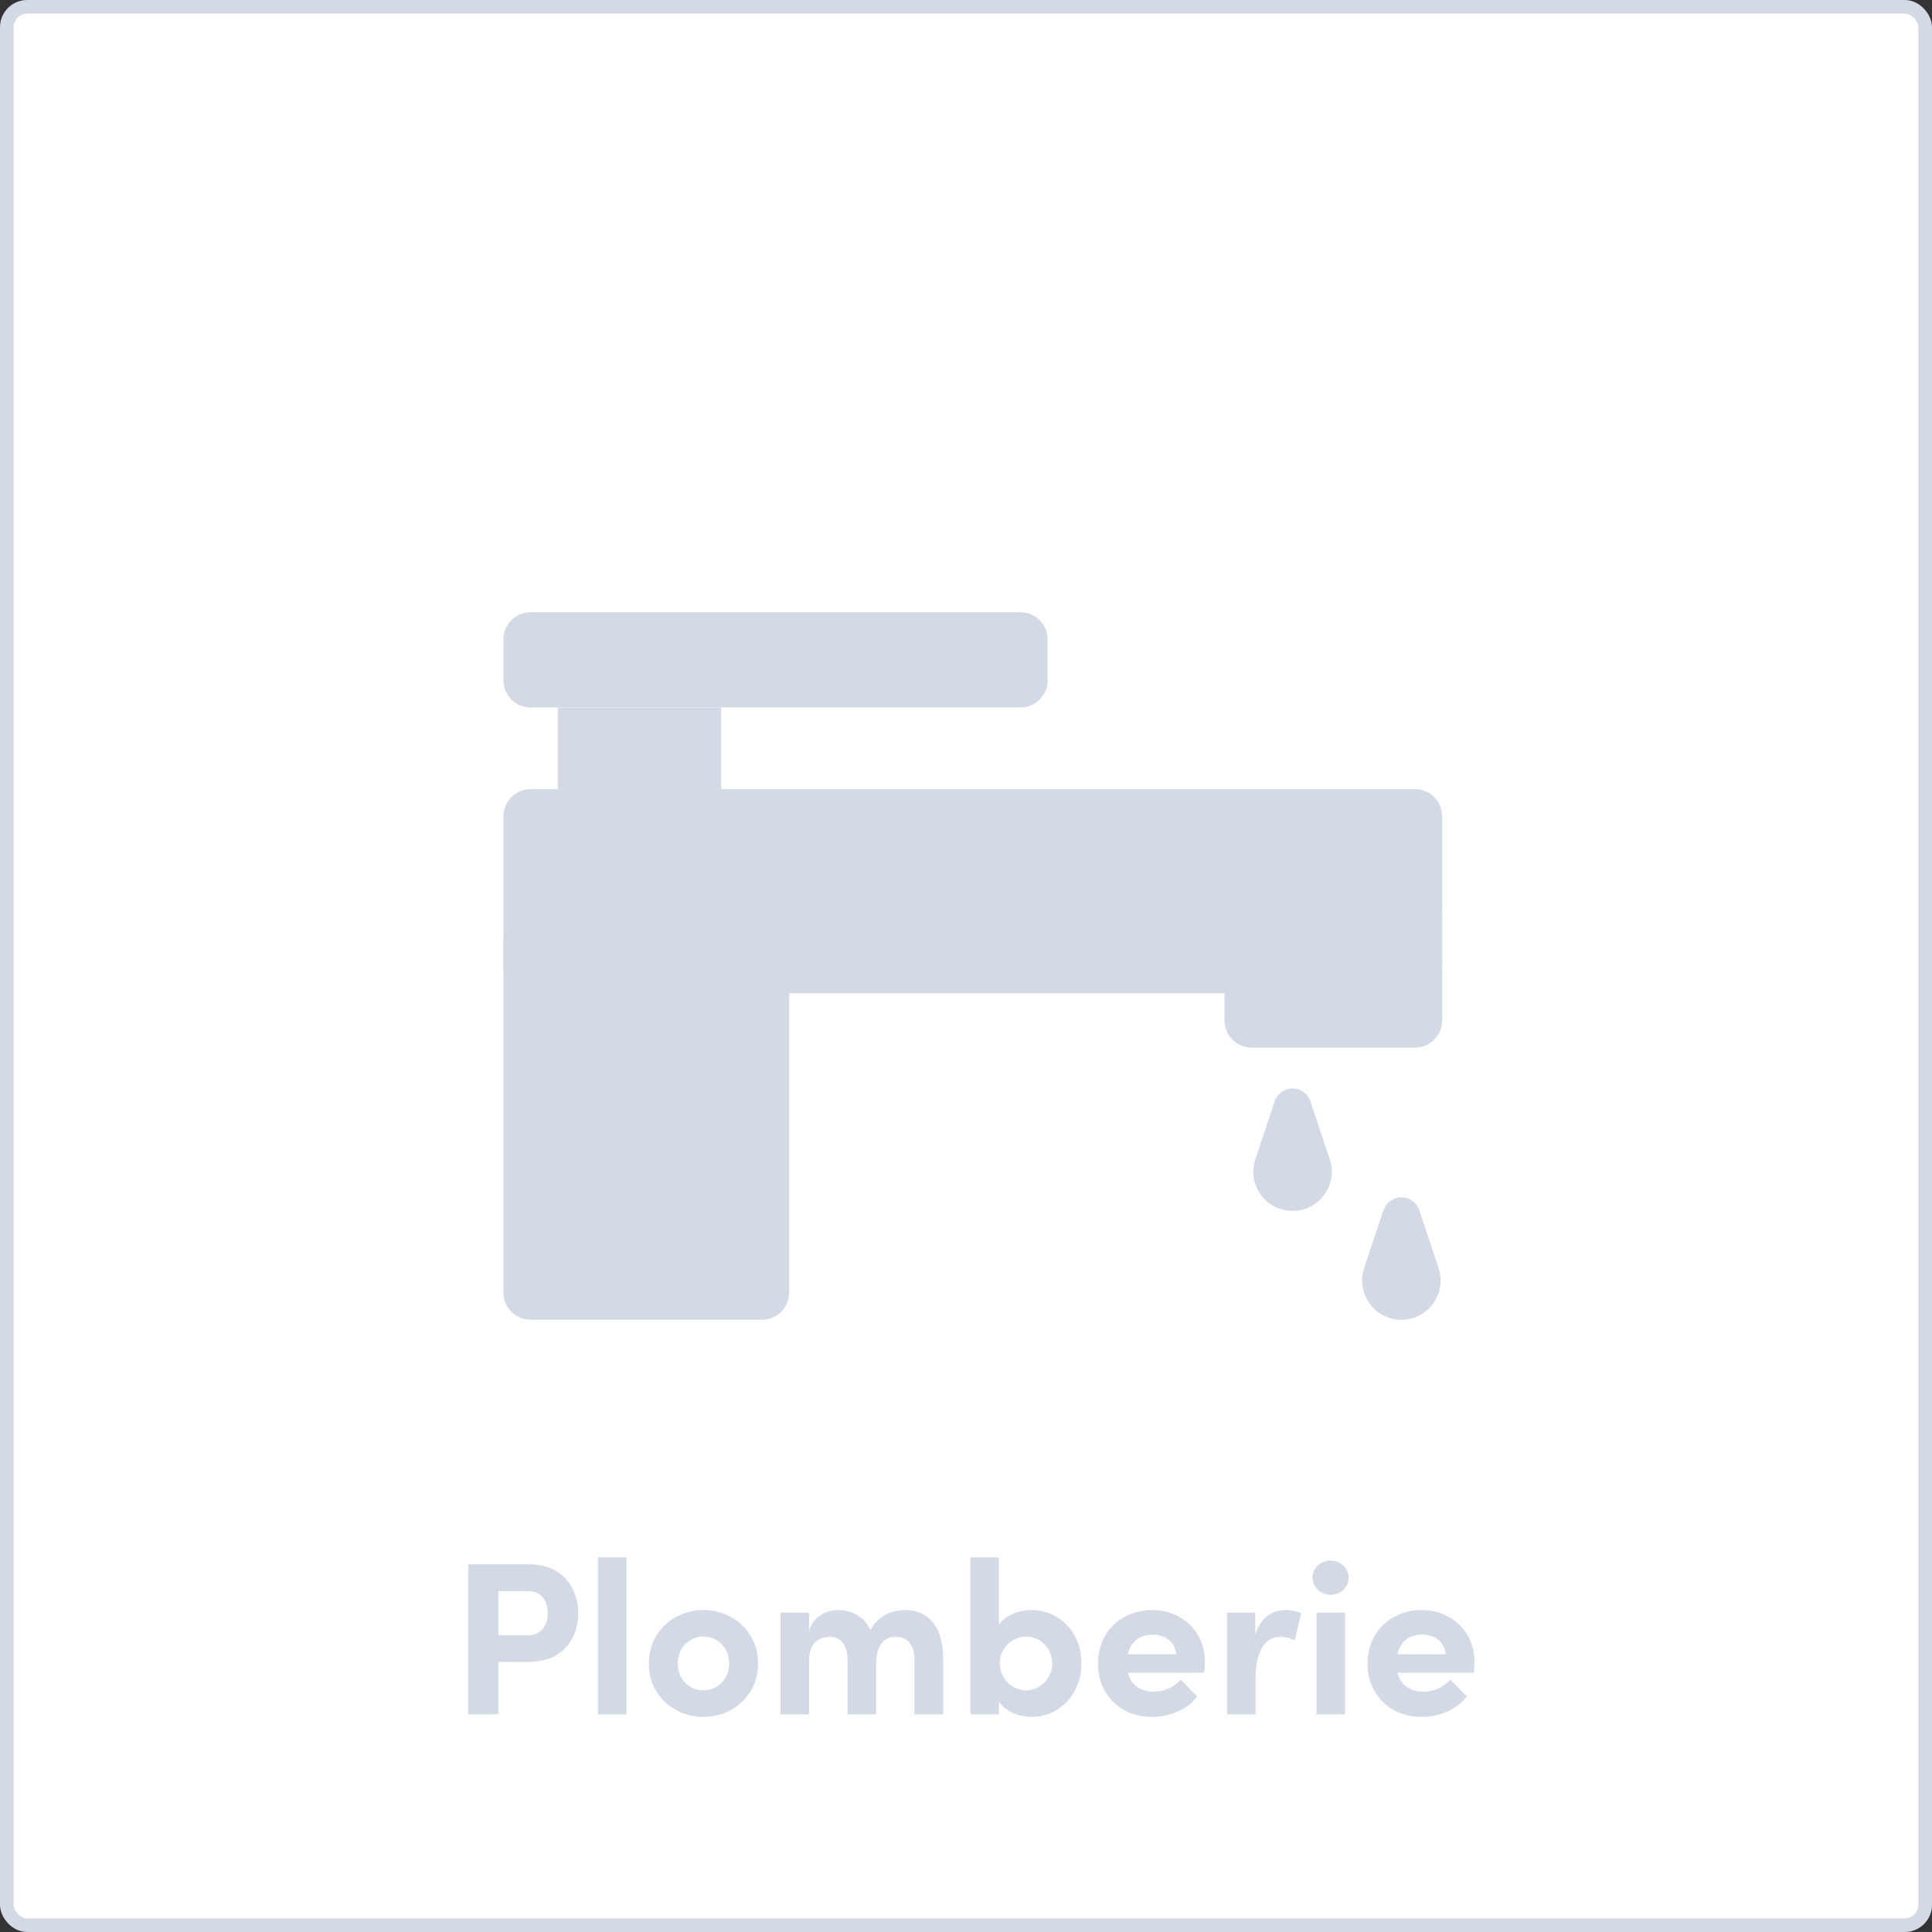 <svg width="142" height="142" viewBox="0 0 142 142" fill="none" xmlns="http://www.w3.org/2000/svg">
<rect x="0" y="0" width="142" height="142" fill="#333333" stroke="none"/>
<rect x="0.5" y="0.5" width="141" height="141" rx="1.5" fill="white" stroke="#D3DAE5"/>
<path d="M34.407 114.976V126H36.63V122.144H38.903C41.398 122.144 42.502 120.384 42.502 118.576C42.502 116.768 41.398 114.976 38.903 114.976H34.407ZM36.63 120.192V116.944H38.822C39.862 116.944 40.263 117.776 40.263 118.576C40.263 119.36 39.862 120.192 38.791 120.192H36.63ZM46.043 126V114.464H43.947V126H46.043ZM51.702 126.192C53.83 126.192 55.718 124.624 55.718 122.272C55.718 119.904 53.83 118.336 51.702 118.336C49.574 118.336 47.686 119.904 47.686 122.272C47.686 124.624 49.574 126.192 51.702 126.192ZM51.702 124.24C50.662 124.24 49.814 123.424 49.814 122.272C49.814 121.104 50.662 120.288 51.702 120.288C52.742 120.288 53.59 121.104 53.59 122.272C53.59 123.424 52.742 124.24 51.702 124.24ZM66.472 118.336C65.689 118.336 64.52 118.72 63.977 119.808C63.529 118.864 62.681 118.336 61.577 118.336C60.728 118.336 59.624 118.88 59.465 119.984V118.528H57.368V126H59.465V122.064C59.465 120.72 60.233 120.304 60.984 120.304C61.688 120.304 62.297 120.816 62.297 122V126H64.392V122.32C64.392 120.928 64.969 120.288 65.865 120.304C66.6 120.304 67.209 120.8 67.209 121.968V126H69.32V121.904C69.32 119.664 68.344 118.336 66.472 118.336ZM75.818 118.336C74.97 118.336 73.946 118.672 73.418 119.424V114.464H71.322V126H73.418V125.072C73.946 125.84 74.97 126.192 75.818 126.192C77.738 126.192 79.482 124.656 79.482 122.256C79.482 119.856 77.738 118.336 75.818 118.336ZM75.418 124.24C74.394 124.24 73.482 123.392 73.482 122.256C73.482 121.104 74.442 120.288 75.418 120.288C76.474 120.288 77.338 121.152 77.338 122.256C77.338 123.344 76.474 124.24 75.418 124.24ZM88.558 122.144C88.558 119.856 86.814 118.336 84.67 118.336C82.542 118.336 80.702 119.856 80.702 122.272C80.702 124.576 82.382 126.192 84.686 126.192C85.998 126.192 87.294 125.632 87.998 124.688L86.782 123.456C86.318 123.984 85.582 124.336 84.814 124.336C83.822 124.336 83.118 123.824 82.894 122.944H88.51C88.542 122.608 88.558 122.352 88.558 122.144ZM82.894 121.584C83.118 120.576 83.854 120.144 84.718 120.144C85.662 120.144 86.382 120.704 86.446 121.584H82.894ZM94.453 118.336C93.525 118.336 92.677 118.88 92.261 120.128V118.528H90.181V126H92.277V123.44C92.277 121.312 93.013 120.304 94.085 120.304C94.341 120.304 94.709 120.336 95.157 120.576L95.637 118.576C95.301 118.4 94.853 118.336 94.453 118.336ZM97.799 117.216C98.535 117.216 99.127 116.656 99.127 115.952C99.127 115.248 98.535 114.704 97.799 114.704C97.079 114.704 96.471 115.248 96.471 115.952C96.471 116.656 97.079 117.216 97.799 117.216ZM98.855 126V118.528H96.759V126H98.855ZM108.37 122.144C108.37 119.856 106.626 118.336 104.482 118.336C102.354 118.336 100.514 119.856 100.514 122.272C100.514 124.576 102.194 126.192 104.498 126.192C105.81 126.192 107.106 125.632 107.81 124.688L106.594 123.456C106.13 123.984 105.394 124.336 104.626 124.336C103.634 124.336 102.93 123.824 102.706 122.944H108.322C108.354 122.608 108.37 122.352 108.37 122.144ZM102.706 121.584C102.93 120.576 103.666 120.144 104.53 120.144C105.474 120.144 106.194 120.704 106.258 121.584H102.706Z" fill="#D3DAE5"/>
<path d="M56 67C57.105 67 58 67.895 58 69L58 95C58 96.105 57.105 97 56 97H39C37.895 97 37 96.105 37 95L37 69C37 67.895 37.895 67 39 67H56Z" fill="#D3DAE5"/>
<path d="M106 71C106 72.105 105.105 73 104 73L39 73C37.895 73 37 72.105 37 71L37 60C37 58.895 37.895 58 39 58L104 58C105.105 58 106 58.895 106 60V71Z" fill="#D3DAE5"/>
<path d="M106 75C106 76.105 105.105 77 104 77L92 77C90.895 77 90 76.105 90 75V67C90 65.895 90.895 65 92 65H104C105.105 65 106 65.895 106 67V75Z" fill="#D3DAE5"/>
<path d="M53 58L41 58L41 52L53 52V58Z" fill="#D3DAE5"/>
<path d="M77 50C77 51.105 76.105 52 75 52L39 52C37.895 52 37 51.105 37 50L37 47C37 45.895 37.895 45 39 45L75 45C76.105 45 77 45.895 77 47V50Z" fill="#D3DAE5"/>
<path d="M97.735 85.205C98.357 87.072 96.968 89 95 89C93.032 89 91.643 87.072 92.265 85.205L93.684 80.949C93.873 80.382 94.403 80 95 80C95.597 80 96.127 80.382 96.316 80.949L97.735 85.205Z" fill="#D3DAE5"/>
<path d="M105.735 93.205C106.357 95.072 104.968 97 103 97C101.032 97 99.643 95.072 100.265 93.205L101.684 88.949C101.873 88.382 102.403 88 103 88C103.597 88 104.127 88.382 104.316 88.949L105.735 93.205Z" fill="#D3DAE5"/>
</svg>
